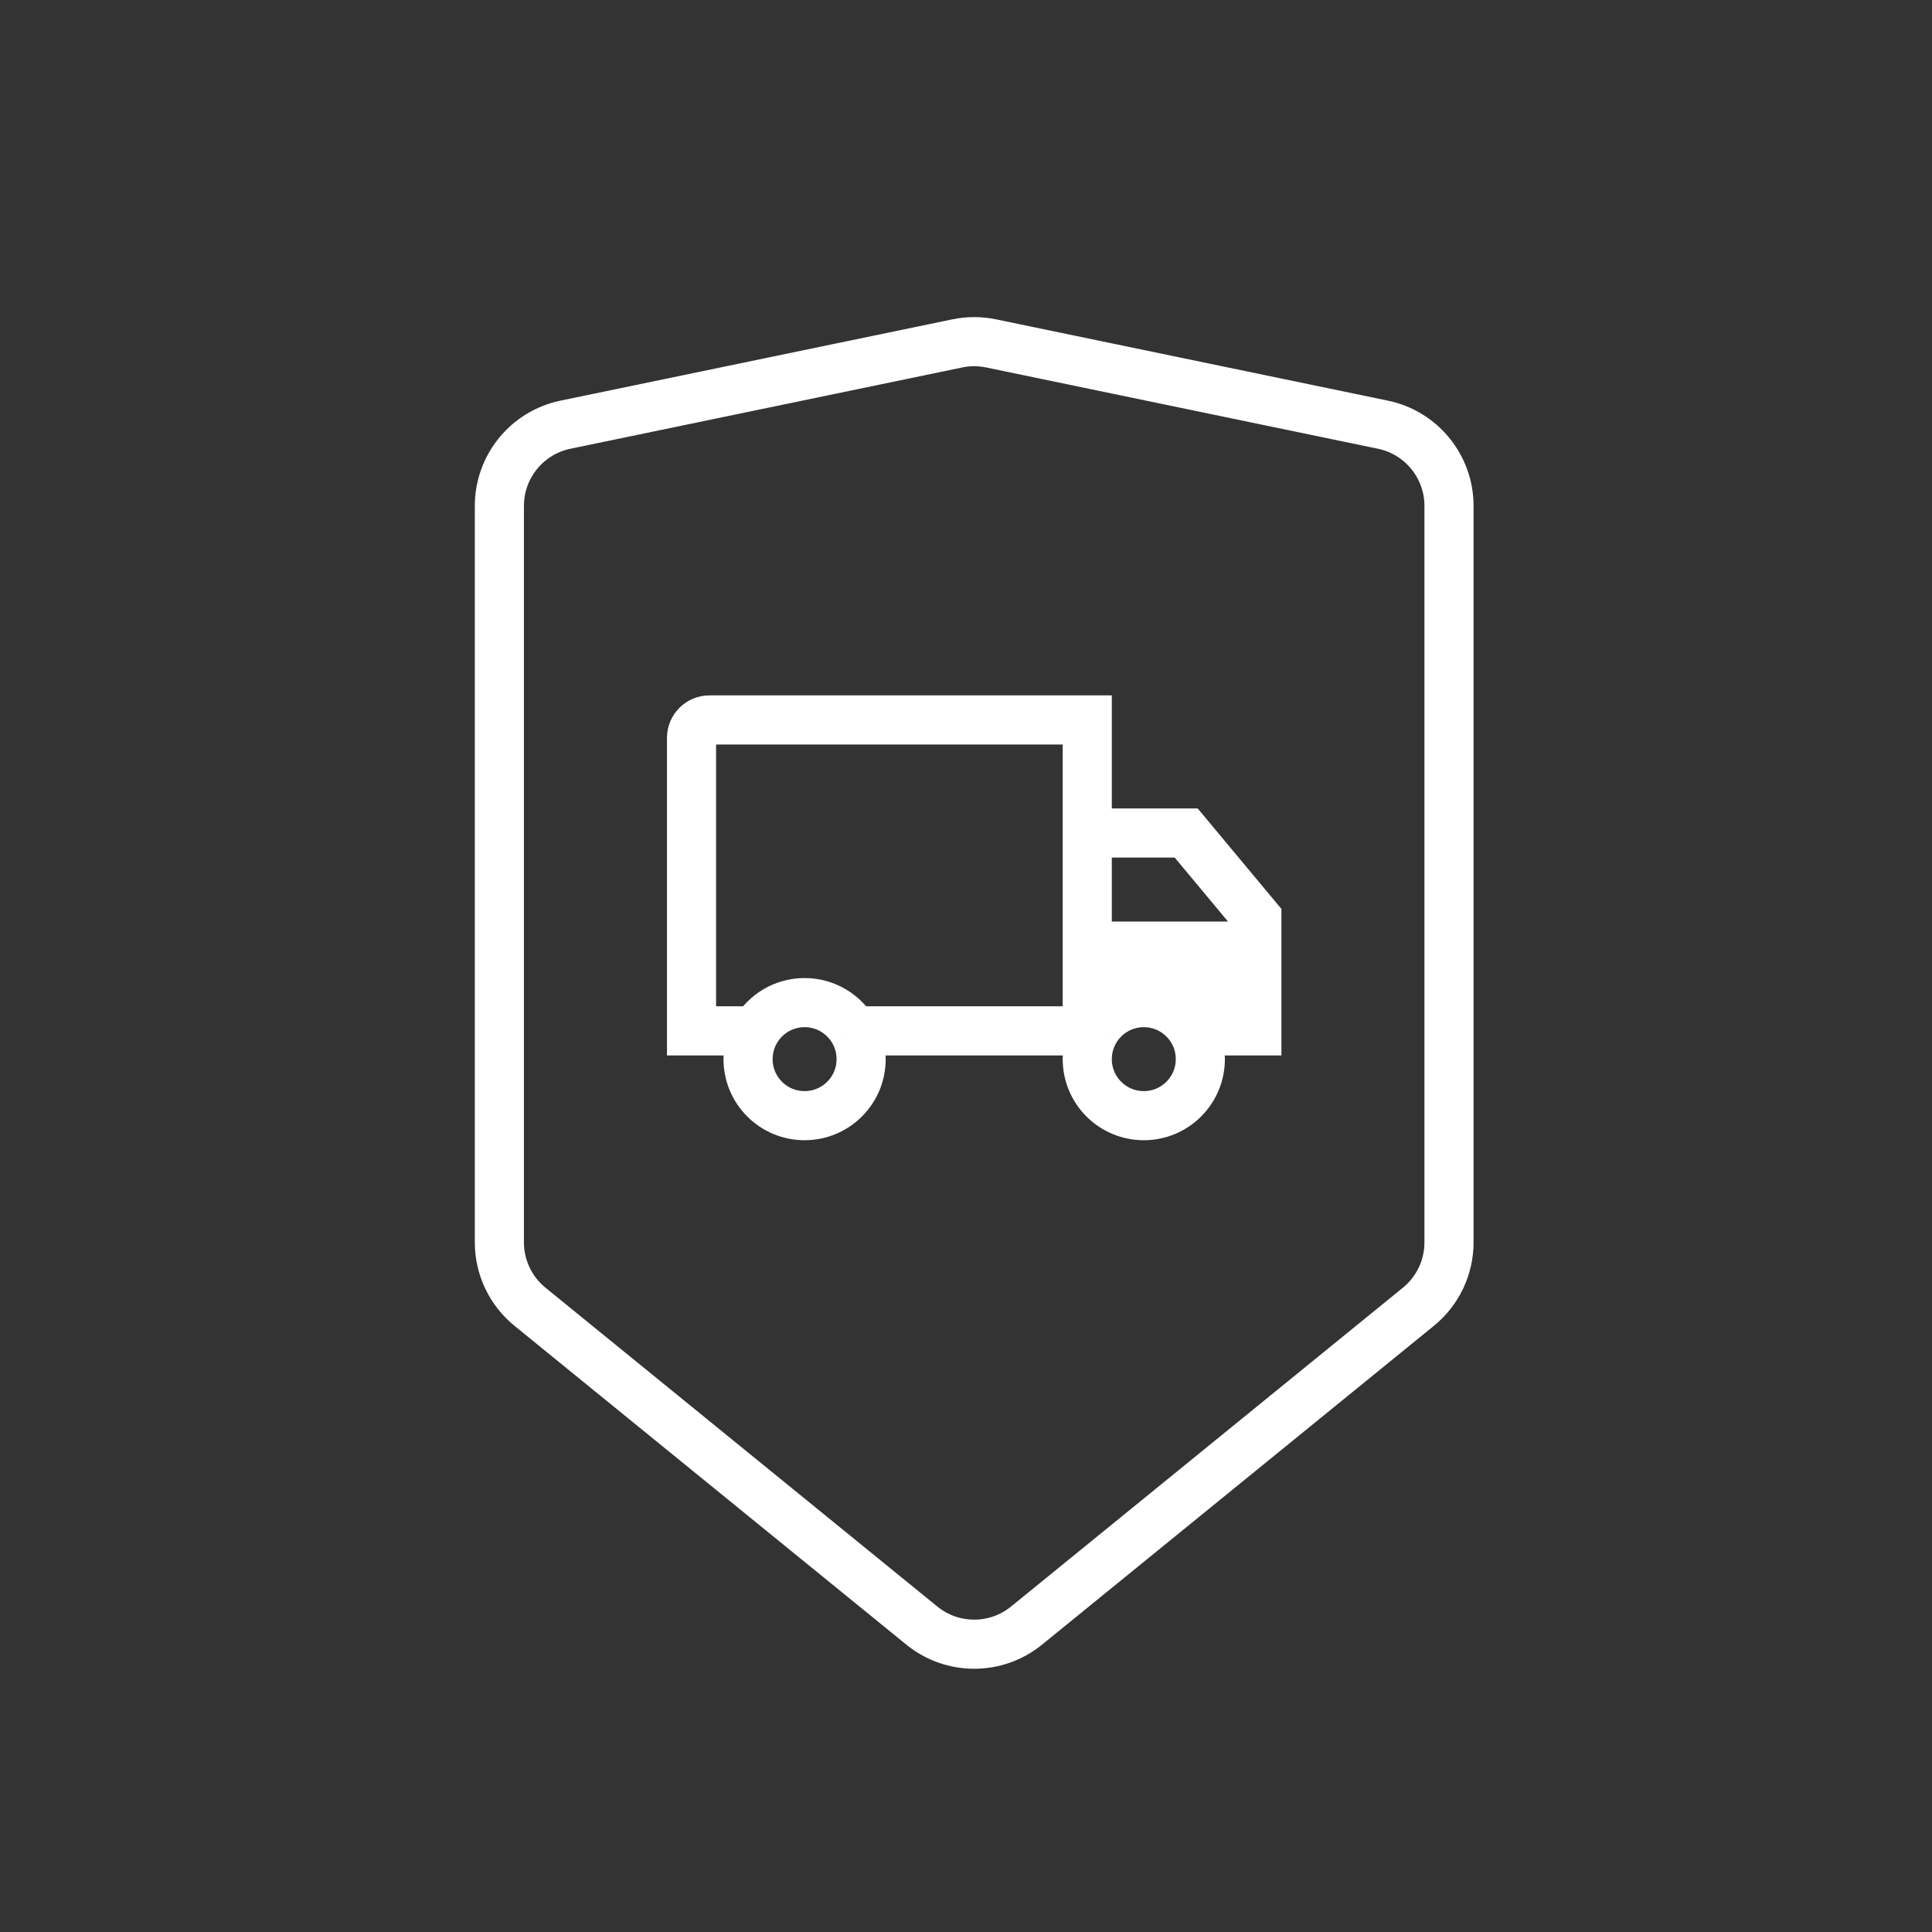 <svg width="118" height="118" viewBox="0 0 118 118" fill="none" xmlns="http://www.w3.org/2000/svg">
<rect x="0" y="0" width="118" height="118" fill="#333333" stroke="none"/>
<path d="M66.406 62.962V60.373M66.406 62.962H52.133M66.406 62.962H66.868M66.406 50.877V43.972L43.331 43.972C42.726 43.972 42.236 44.462 42.236 45.066L42.236 62.962H46.151M66.406 50.877H72.449L76.765 56.057V57.783M66.406 50.877V57.783M76.765 57.783H66.406M76.765 57.783V60.373M66.406 57.783V60.373M66.406 60.373H76.765M76.765 60.373V62.962H72.85M52.133 62.962C51.536 61.93 50.42 61.236 49.142 61.236C47.864 61.236 46.748 61.93 46.151 62.962M52.133 62.962C52.427 63.47 52.595 64.06 52.595 64.689C52.595 66.596 51.049 68.141 49.142 68.141C47.235 68.141 45.689 66.596 45.689 64.689C45.689 64.06 45.857 63.47 46.151 62.962M66.868 62.962C66.574 63.47 66.406 64.06 66.406 64.689C66.406 66.596 67.952 68.141 69.859 68.141C71.766 68.141 73.312 66.596 73.312 64.689C73.312 64.06 73.144 63.47 72.85 62.962M66.868 62.962C67.465 61.93 68.581 61.236 69.859 61.236C71.137 61.236 72.253 61.93 72.85 62.962" stroke="url(#paint0_linear_2437_1916)" stroke-width="3"/>
<path d="M58.471 20.973C59.15 20.832 59.85 20.832 60.529 20.973L84.464 25.939C86.815 26.427 88.5 28.499 88.5 30.9V75.883C88.5 77.407 87.813 78.85 86.631 79.812L62.697 99.286C60.835 100.801 58.165 100.801 56.303 99.286L32.369 79.812C31.187 78.85 30.5 77.407 30.5 75.883V30.9L30.505 30.676C30.606 28.371 32.259 26.412 34.536 25.939L58.471 20.973Z" stroke="url(#paint1_linear_2437_1916)" stroke-width="3"/>
<defs>
<linearGradient id="paint0_linear_2437_1916" x1="59.501" y1="43.972" x2="59.501" y2="68.142" gradientUnits="userSpaceOnUse">
<stop stop-color="white"/>
<stop offset="1" stop-color="white"/>
</linearGradient>
<linearGradient id="paint1_linear_2437_1916" x1="59.5" y1="19.226" x2="59.5" y2="103.821" gradientUnits="userSpaceOnUse">
<stop stop-color="white"/>
<stop offset="1" stop-color="white"/>
</linearGradient>
</defs>
</svg>
